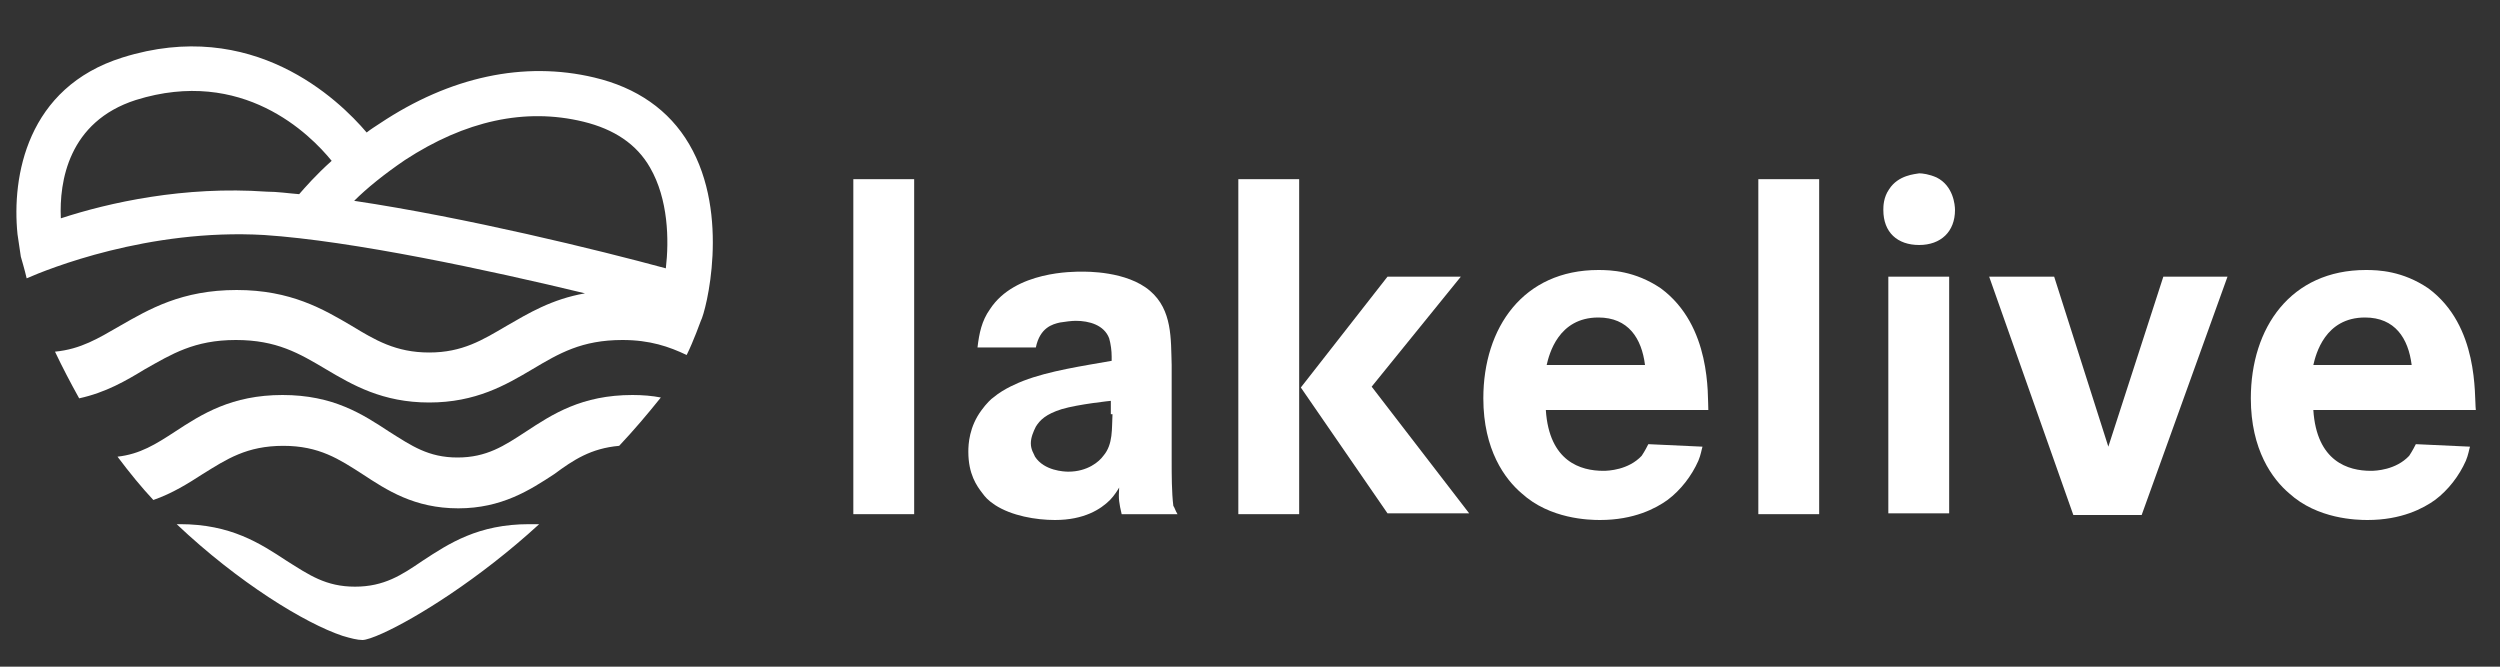 <?xml version="1.0" encoding="utf-8"?>
<!-- Generator: Adobe Illustrator 27.1.1, SVG Export Plug-In . SVG Version: 6.00 Build 0)  -->
<svg version="1.1" id="Ebene_1" xmlns="http://www.w3.org/2000/svg" xmlns:xlink="http://www.w3.org/1999/xlink" x="0px" y="0px"
	 viewBox="0 0 300 80" style="enable-background:new 0 0 300 80;" xml:space="preserve">
<rect x="0" y="0" width="300" height="80" fill="#333333" stroke="none"/>
<style type="text/css">
	.st0{fill:#FFFFFF;}
</style>
<g>
	<g>
		<rect x="102.4" y="21.5" class="st0" width="7.3" height="40.2"/>
		<path class="st0" d="M140.6,55.3V43.8c-0.1-3.1,0.1-6.6-2.6-8.9c-2.8-2.4-7.7-2.3-8.2-2.3c-0.9,0-8-0.1-11,4.5
			c-1,1.4-1.3,2.9-1.5,4.6h7c0.5-2.4,2-2.8,2.9-3c0.6-0.1,1.4-0.2,1.9-0.2c1.6,0,3.4,0.5,4,2.1c0.2,0.7,0.3,1.5,0.3,2.2v0.5
			c-3.4,0.6-7.5,1.2-10.6,2.4c-0.5,0.2-2.3,0.9-3.6,2c-0.2,0.1-0.9,0.8-1.4,1.5c-1.5,2-1.6,4.1-1.6,5c0,2.7,1,4.1,1.7,5
			c0.3,0.4,0.6,0.8,1.5,1.4c2,1.3,4.9,1.8,7.2,1.8c3.5,0,5.5-1.3,6.6-2.4c0.5-0.5,1-1.3,1.1-1.5c-0.1,1.4,0,1.9,0.3,3.2h6.7
			c-0.3-0.5-0.3-0.7-0.5-1C140.6,59.1,140.6,56.9,140.6,55.3z M133.5,49.7c-0.1,1.7,0.1,3.6-1.1,5c-0.5,0.7-1.9,1.9-4.2,1.9
			c-0.5,0-2.9-0.1-4-1.8c-0.1-0.3-0.5-0.8-0.5-1.6c0-0.7,0.3-1.4,0.6-2c0.5-0.8,1.2-1.5,3.1-2.1c2-0.6,5.9-1,5.9-1V49.7z"/>
		<polygon class="st0" points="175.3,33.2 166.5,33.2 156.1,46.5 166.5,61.6 176.3,61.6 164.6,46.4 		"/>
		<rect x="148.6" y="21.5" class="st0" width="7.3" height="40.2"/>
		<path class="st0" d="M199.3,34.6c-3.1-2.1-6-2.2-7.5-2.2c-9,0-13.8,6.9-13.8,15.4c0,6.2,2.6,9.7,4.6,11.4c3.4,3.1,8.1,3.2,9.4,3.2
			c4.1,0,6.7-1.4,8.1-2.4c1.6-1.2,2.9-2.9,3.7-4.7c0.3-0.7,0.4-1.4,0.5-1.7l-6.5-0.3c-0.1,0.2-0.4,0.8-0.8,1.4
			c-1.6,1.7-4,1.8-4.6,1.8c-2.7,0-6.5-1.1-6.9-7.3h19.5C204.9,47.5,205.4,39.1,199.3,34.6z M185.6,43.8c0.3-1.3,1.4-5.7,6.2-5.7
			c3.6,0,5.2,2.5,5.6,5.7H185.6z"/>
		<rect x="211" y="21.5" class="st0" width="7.3" height="40.2"/>
		<rect x="226.6" y="33.2" class="st0" width="7.3" height="28.4"/>
		<path class="st0" d="M232.4,21.3c-0.9-0.4-1.7-0.5-2.1-0.5c-0.5,0.1-2.5,0.2-3.6,1.9c-0.7,1-0.7,2.1-0.7,2.5
			c0,2.7,1.7,4.2,4.3,4.2c2.6,0,4.3-1.6,4.3-4.2C234.6,24.6,234.4,22.3,232.4,21.3z"/>
		<polygon class="st0" points="253,53.6 246.5,33.2 238.7,33.2 248.8,61.8 257,61.8 267.3,33.2 259.6,33.2 		"/>
		<path class="st0" d="M291.4,34.6c-3.1-2.1-6-2.2-7.5-2.2c-9,0-13.8,6.9-13.8,15.4c0,6.2,2.6,9.7,4.6,11.4c3.4,3.1,8.1,3.2,9.4,3.2
			c4.1,0,6.7-1.4,8.1-2.4c1.6-1.2,2.9-2.9,3.7-4.7c0.3-0.7,0.4-1.4,0.5-1.7l-6.5-0.3c-0.1,0.2-0.4,0.8-0.8,1.4
			c-1.6,1.7-4,1.8-4.6,1.8c-2.7,0-6.5-1.1-6.9-7.3h19.5C296.9,47.5,297.5,39.1,291.4,34.6z M277.6,43.8c0.3-1.3,1.4-5.7,6.2-5.7
			c3.6,0,5.2,2.5,5.6,5.7H277.6z"/>
	</g>
	<g>
		<path class="st0" d="M28.3,40.8c4.9,0,7.6,1.6,10.8,3.5c3.2,1.9,6.8,4,12.4,4c5.6,0,9.2-2.1,12.4-4c3.2-1.9,5.9-3.5,10.8-3.5
			c3.3,0,5.6,0.8,7.7,1.8c0.8-1.6,1.7-4.1,1.7-4.1c0.6-1.1,3.6-12.7-1.4-21.2c-2.4-4.1-6.3-6.8-11.4-8c-8.4-2-17.3-0.1-25.7,5.5
			c-0.6,0.4-1.1,0.7-1.6,1.1c-3.4-4-13.7-13.9-29.3-9C3.2,10.5,1.4,21.2,2.1,28.1c0,0,0.3,2,0.4,2.7c0,0,0.5,1.7,0.7,2.6
			c2.5-1.1,14.6-6,28.5-5.2c10.6,0.7,26.9,4.2,38.5,7c-4,0.7-6.8,2.4-9.4,3.9c-2.9,1.7-5.3,3.2-9.3,3.2c-4,0-6.5-1.5-9.3-3.2
			c-3.4-2-7.3-4.3-13.8-4.3c-6.6,0-10.5,2.3-14,4.3c-2.6,1.5-4.7,2.8-7.8,3.1c0.9,1.9,1.9,3.8,2.9,5.6c3.2-0.7,5.6-2.1,7.9-3.5
			C20.6,42.5,23.3,40.8,28.3,40.8z M7.3,26.2C7.1,21.8,8.2,14.6,16.3,12c12.8-4,20.9,4.1,23.5,7.3c-1.9,1.7-3.2,3.2-3.9,4
			c-1.3-0.1-2.6-0.3-3.9-0.3C22.1,22.3,13.1,24.3,7.3,26.2z M42.5,24.1c1.5-1.5,3.6-3.2,6.1-4.9c7.2-4.7,14.4-6.3,21.4-4.6
			c3.7,0.9,6.4,2.7,8,5.5c2.2,3.8,2.3,8.7,1.9,12.1C71.8,30,55.9,26.1,42.5,24.1z"/>
		<path class="st0" d="M74.3,53.5c1.7-1.8,3.4-3.8,5-5.8c-1-0.2-2.2-0.3-3.4-0.3c-6.1,0-9.6,2.3-12.8,4.4c-2.6,1.7-4.7,3.1-8.2,3.1
			c-3.5,0-5.5-1.4-8.2-3.1c-3.2-2.1-6.7-4.4-12.8-4.4c-6.1,0-9.7,2.3-12.9,4.4c-2.3,1.5-4.2,2.7-6.9,3c1.5,2,2.9,3.7,4.3,5.2
			c2.3-0.8,4.2-2,5.9-3.1c2.9-1.8,5.3-3.4,9.7-3.4c4.3,0,6.7,1.6,9.5,3.4c2.9,1.9,6.2,4.1,11.5,4.1c5.2,0,8.6-2.2,11.5-4.1
			C68.8,55.2,70.9,53.8,74.3,53.5z"/>
		<path class="st0" d="M42.6,70.4c-3.5,0-5.5-1.4-8.2-3.1c-3.2-2.1-6.7-4.4-12.8-4.4c-0.1,0-0.3,0-0.4,0c7.4,7,15.4,11.9,19.9,13.4
			c1,0.3,1.8,0.5,2.4,0.5c0.4,0,1.3-0.3,2.4-0.8c4-1.8,11.6-6.5,18.8-13.1c-0.4,0-0.8,0-1.2,0c-6.1,0-9.6,2.3-12.8,4.4
			C48.2,69,46.1,70.4,42.6,70.4z"/>
	</g>
</g>
</svg>
